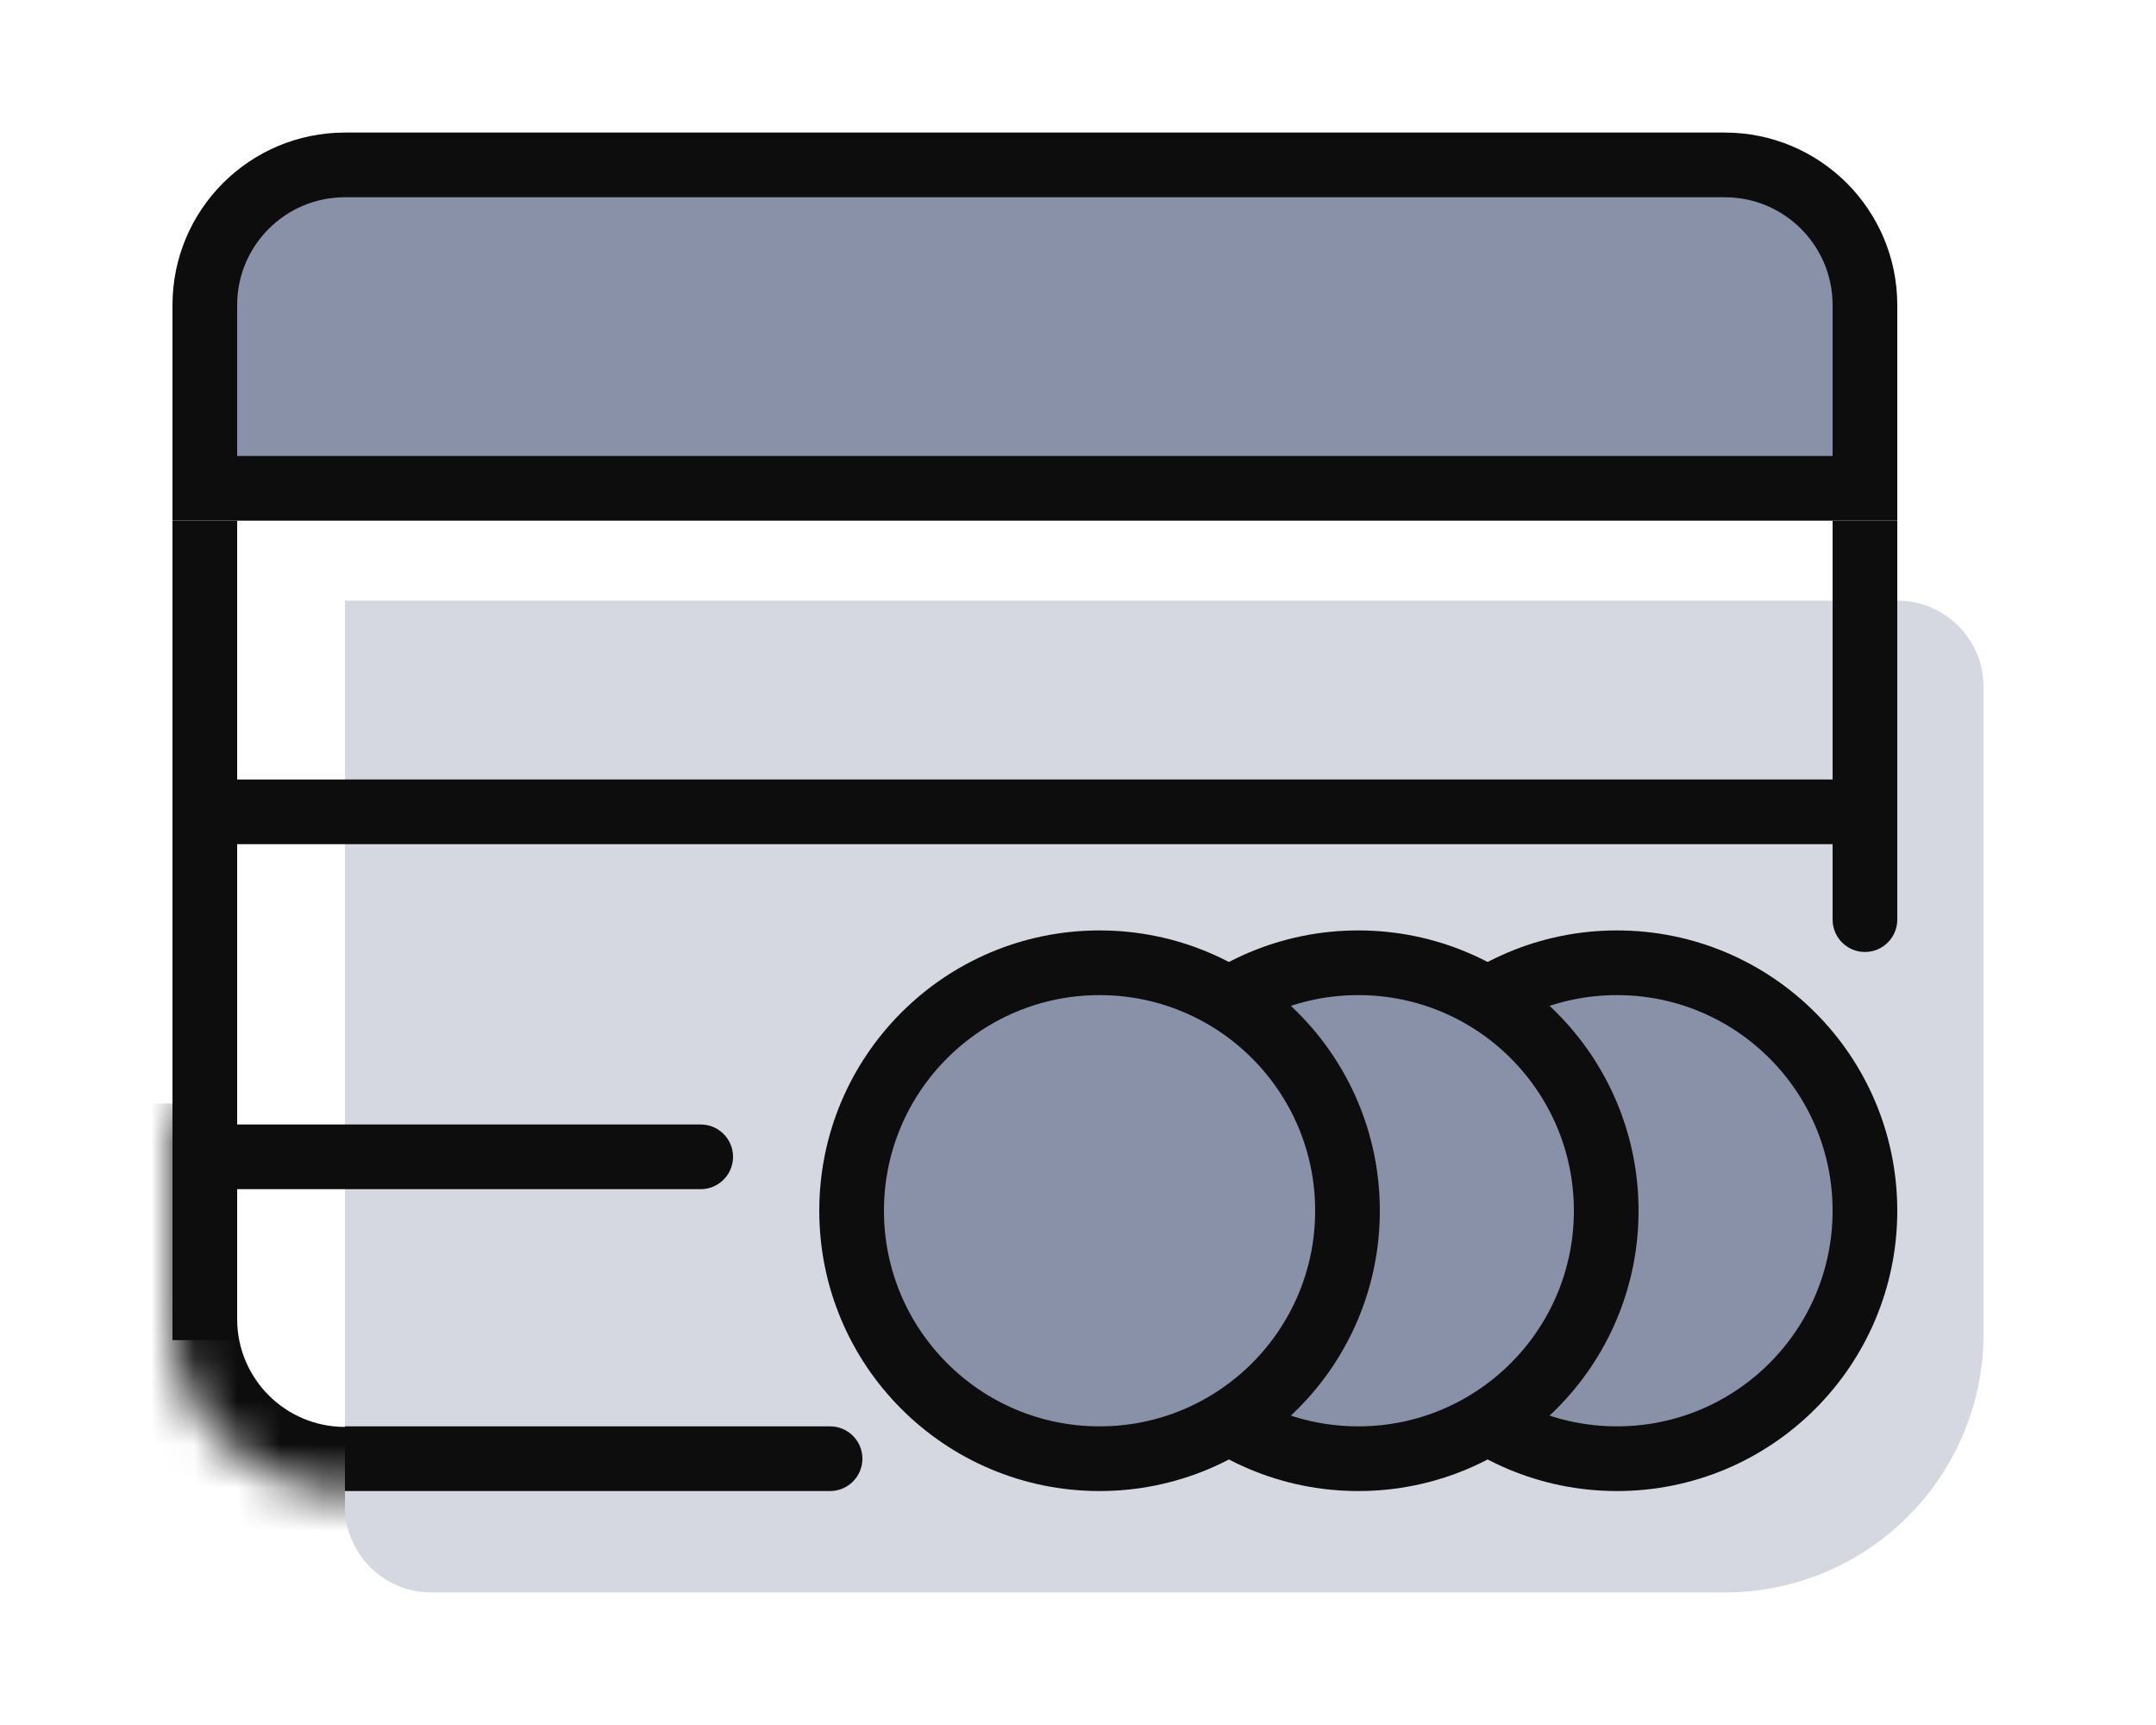 <svg width="50" height="40" viewBox="0 0 50 40" fill="none" xmlns="http://www.w3.org/2000/svg">
<mask id="path-1-inside-1_3059_16162" fill="white">
<path d="M4 25.588H40V30.588C40 32.797 38.209 34.588 36 34.588H8C5.791 34.588 4 32.797 4 30.588V25.588Z"/>
</mask>
<path d="M4 25.588H40H4ZM40 30.588C40 33.626 37.538 36.088 34.5 36.088H8C4.962 36.088 2.5 33.626 2.5 30.588H5.5C5.5 31.969 6.619 33.088 8 33.088H36C38.209 33.088 40 31.969 40 30.588ZM8 36.088C4.962 36.088 2.5 33.626 2.5 30.588V25.588H5.5V30.588C5.5 31.969 6.619 33.088 8 33.088V36.088ZM40 25.588V34.588V25.588Z" fill="#0D0D0D" mask="url(#path-1-inside-1_3059_16162)"/>
<path d="M8 13.926H44C45.105 13.926 46 14.821 46 15.926V30.926C46 34.239 43.314 36.926 40 36.926H27H10C8.895 36.926 8 36.03 8 34.926V13.926Z" fill="#D6D8E1"/>
<path d="M4.75 7.074C4.75 5.279 6.205 3.824 8 3.824H40C41.795 3.824 43.25 5.279 43.25 7.074V11.324H4.75V7.074Z" fill="#8891A8" stroke="#0D0D0D" stroke-width="1.5"/>
<rect x="4" y="12.075" width="1.5" height="19" fill="#0D0D0D"/>
<path d="M42.5 12.075H44V21.325C44 21.739 43.664 22.075 43.25 22.075C42.836 22.075 42.5 21.739 42.5 21.325V12.075Z" fill="#0D0D0D"/>
<path d="M43 18.075L43 19.575L5 19.575L5 18.075L43 18.075Z" fill="#0D0D0D"/>
<path d="M16.25 26.075C16.664 26.075 17 26.41 17 26.825C17 27.239 16.664 27.575 16.25 27.575L5 27.575L5 26.075L16.25 26.075Z" fill="#0D0D0D"/>
<path d="M19.25 33.075C19.664 33.075 20 33.41 20 33.825C20 34.239 19.664 34.575 19.25 34.575L8 34.575L8 33.075L19.25 33.075Z" fill="#0D0D0D"/>
<circle cx="37.5" cy="28.075" r="5.75" fill="#8891A8" stroke="#0D0D0D" stroke-width="1.5"/>
<circle cx="31.5" cy="28.075" r="5.75" fill="#8891A8" stroke="#0D0D0D" stroke-width="1.5"/>
<circle cx="25.5" cy="28.075" r="5.75" fill="#8891A8" stroke="#0D0D0D" stroke-width="1.5"/>
</svg>
